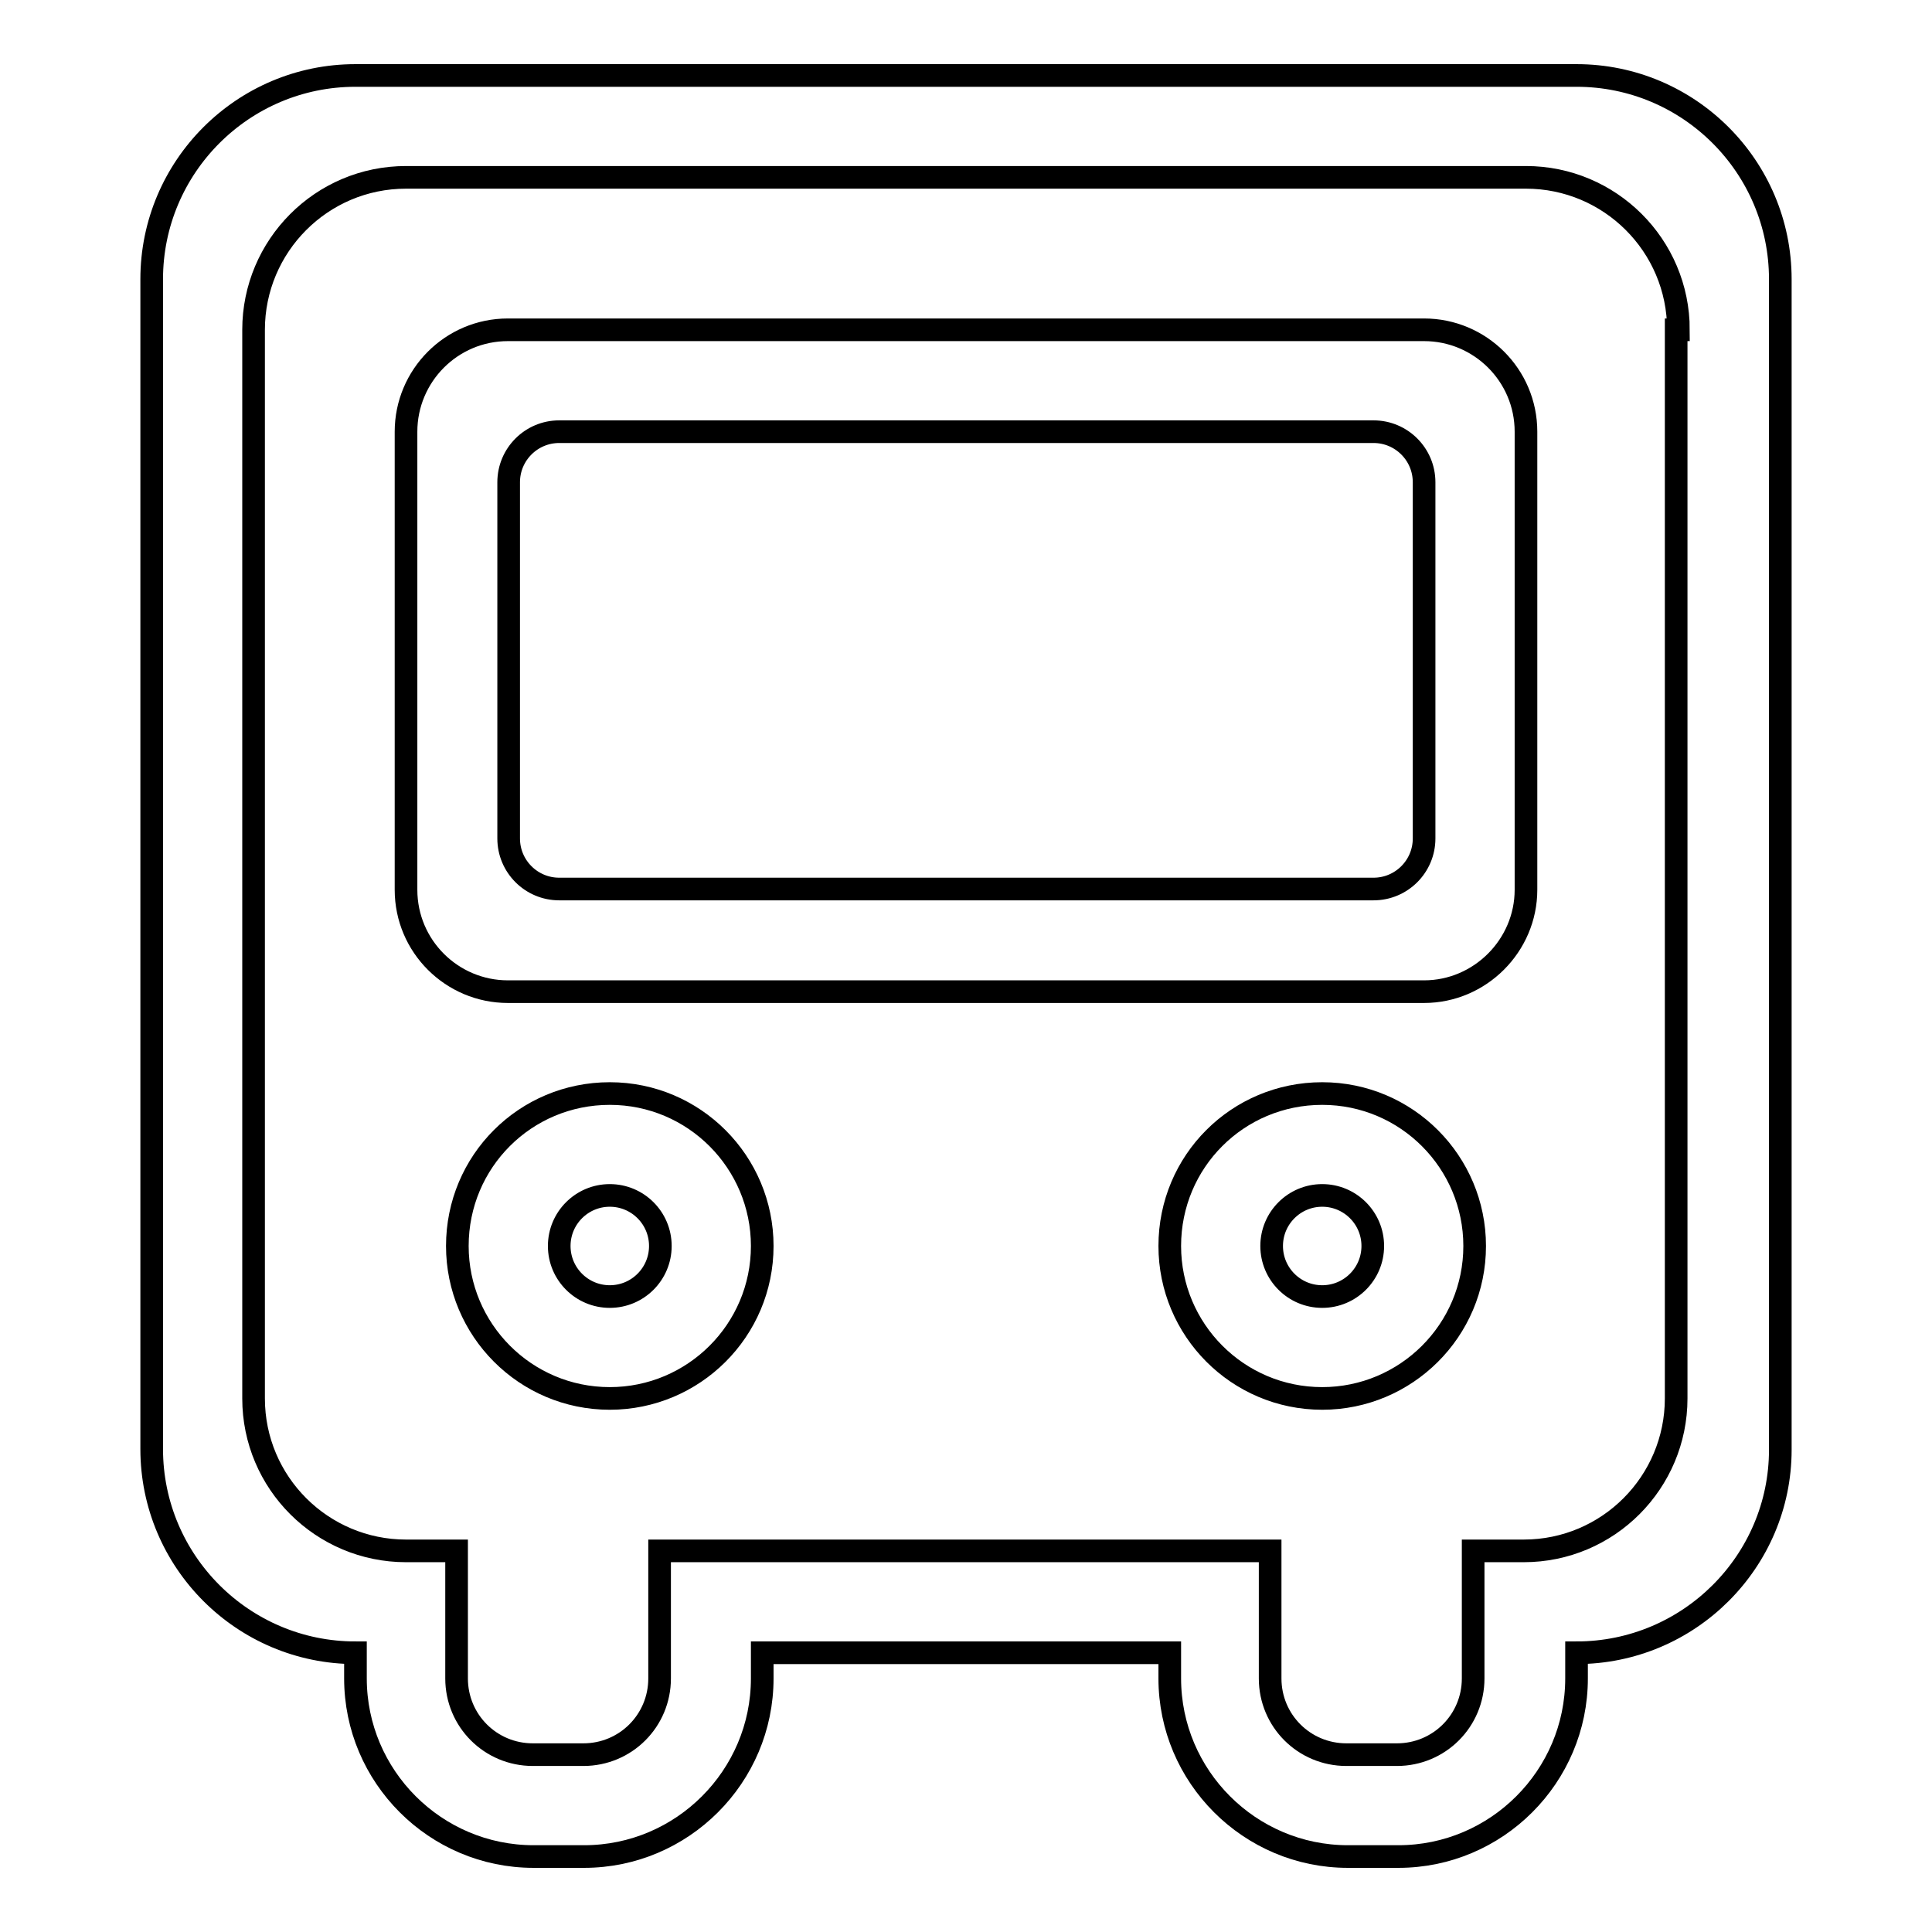 <?xml version="1.0" encoding="utf-8"?>
<!-- Svg Vector Icons : http://www.onlinewebfonts.com/icon -->
<!DOCTYPE svg PUBLIC "-//W3C//DTD SVG 1.1//EN" "http://www.w3.org/Graphics/SVG/1.1/DTD/svg11.dtd">
<svg version="1.1" xmlns="http://www.w3.org/2000/svg" xmlns:xlink="http://www.w3.org/1999/xlink" x="0px" y="0px" viewBox="0 0 256 256" enable-background="new 0 0 256 256" xml:space="preserve">
<g><g><path stroke-width="3" fill-opacity="0" stroke="#000000"  d="M208.9,219v3.4c0,13-10.6,23.6-23.6,23.6h-6.7c-13,0-23.6-10.6-23.6-23.6V219H101v3.4c0,13-10.6,23.6-23.6,23.6h-6.7c-13,0-23.6-10.6-23.6-23.6V219c-14.9,0-27-12.1-27-27V37c0-14.9,12.1-27,27-27h161.8c14.9,0,27,12.1,27,27v155.1C235.9,206.9,223.8,219,208.9,219z M222.4,43.7c0-11.2-9.1-20.2-20.2-20.2H53.8c-11.2,0-20.2,9.1-20.2,20.2v141.6c0,11.2,9.1,20.2,20.2,20.2h6.7v16.9c0,5.6,4.5,10.1,10.1,10.1h6.7c5.6,0,10.1-4.5,10.1-10.1v-16.9h80.9v16.9c0,5.6,4.5,10.1,10.1,10.1h6.7c5.6,0,10.1-4.5,10.1-10.1v-16.9h6.7c11.2,0,20.2-9.1,20.2-20.2V43.7L222.4,43.7z M188.7,131.4H67.3c-7.4,0-13.5-6-13.5-13.5V57.2c0-7.4,6-13.5,13.5-13.5h121.4c7.4,0,13.5,6,13.5,13.5v60.7C202.2,125.3,196.1,131.4,188.7,131.4z M188.7,63.9c0-3.7-3-6.7-6.7-6.7H74.1c-3.7,0-6.7,3-6.7,6.7v47.2c0,3.7,3,6.7,6.7,6.7h107.9c3.7,0,6.7-3,6.7-6.7V63.9L188.7,63.9z M80.8,144.9c11.2,0,20.2,9.1,20.2,20.2c0,11.2-9.1,20.2-20.2,20.2c-11.2,0-20.2-9.1-20.2-20.2C60.6,153.9,69.6,144.9,80.8,144.9z M80.8,171.8c3.7,0,6.7-3,6.7-6.7c0-3.7-3-6.7-6.7-6.7c-3.7,0-6.7,3-6.7,6.7C74.1,168.8,77.1,171.8,80.8,171.8z M175.2,144.9c11.2,0,20.2,9.1,20.2,20.2c0,11.2-9.1,20.2-20.2,20.2c-11.2,0-20.2-9.1-20.2-20.2C155,153.9,164,144.9,175.2,144.9z M175.2,171.8c3.7,0,6.7-3,6.7-6.7c0-3.7-3-6.7-6.7-6.7s-6.7,3-6.7,6.7C168.5,168.8,171.5,171.8,175.2,171.8z"/></g></g>
</svg>